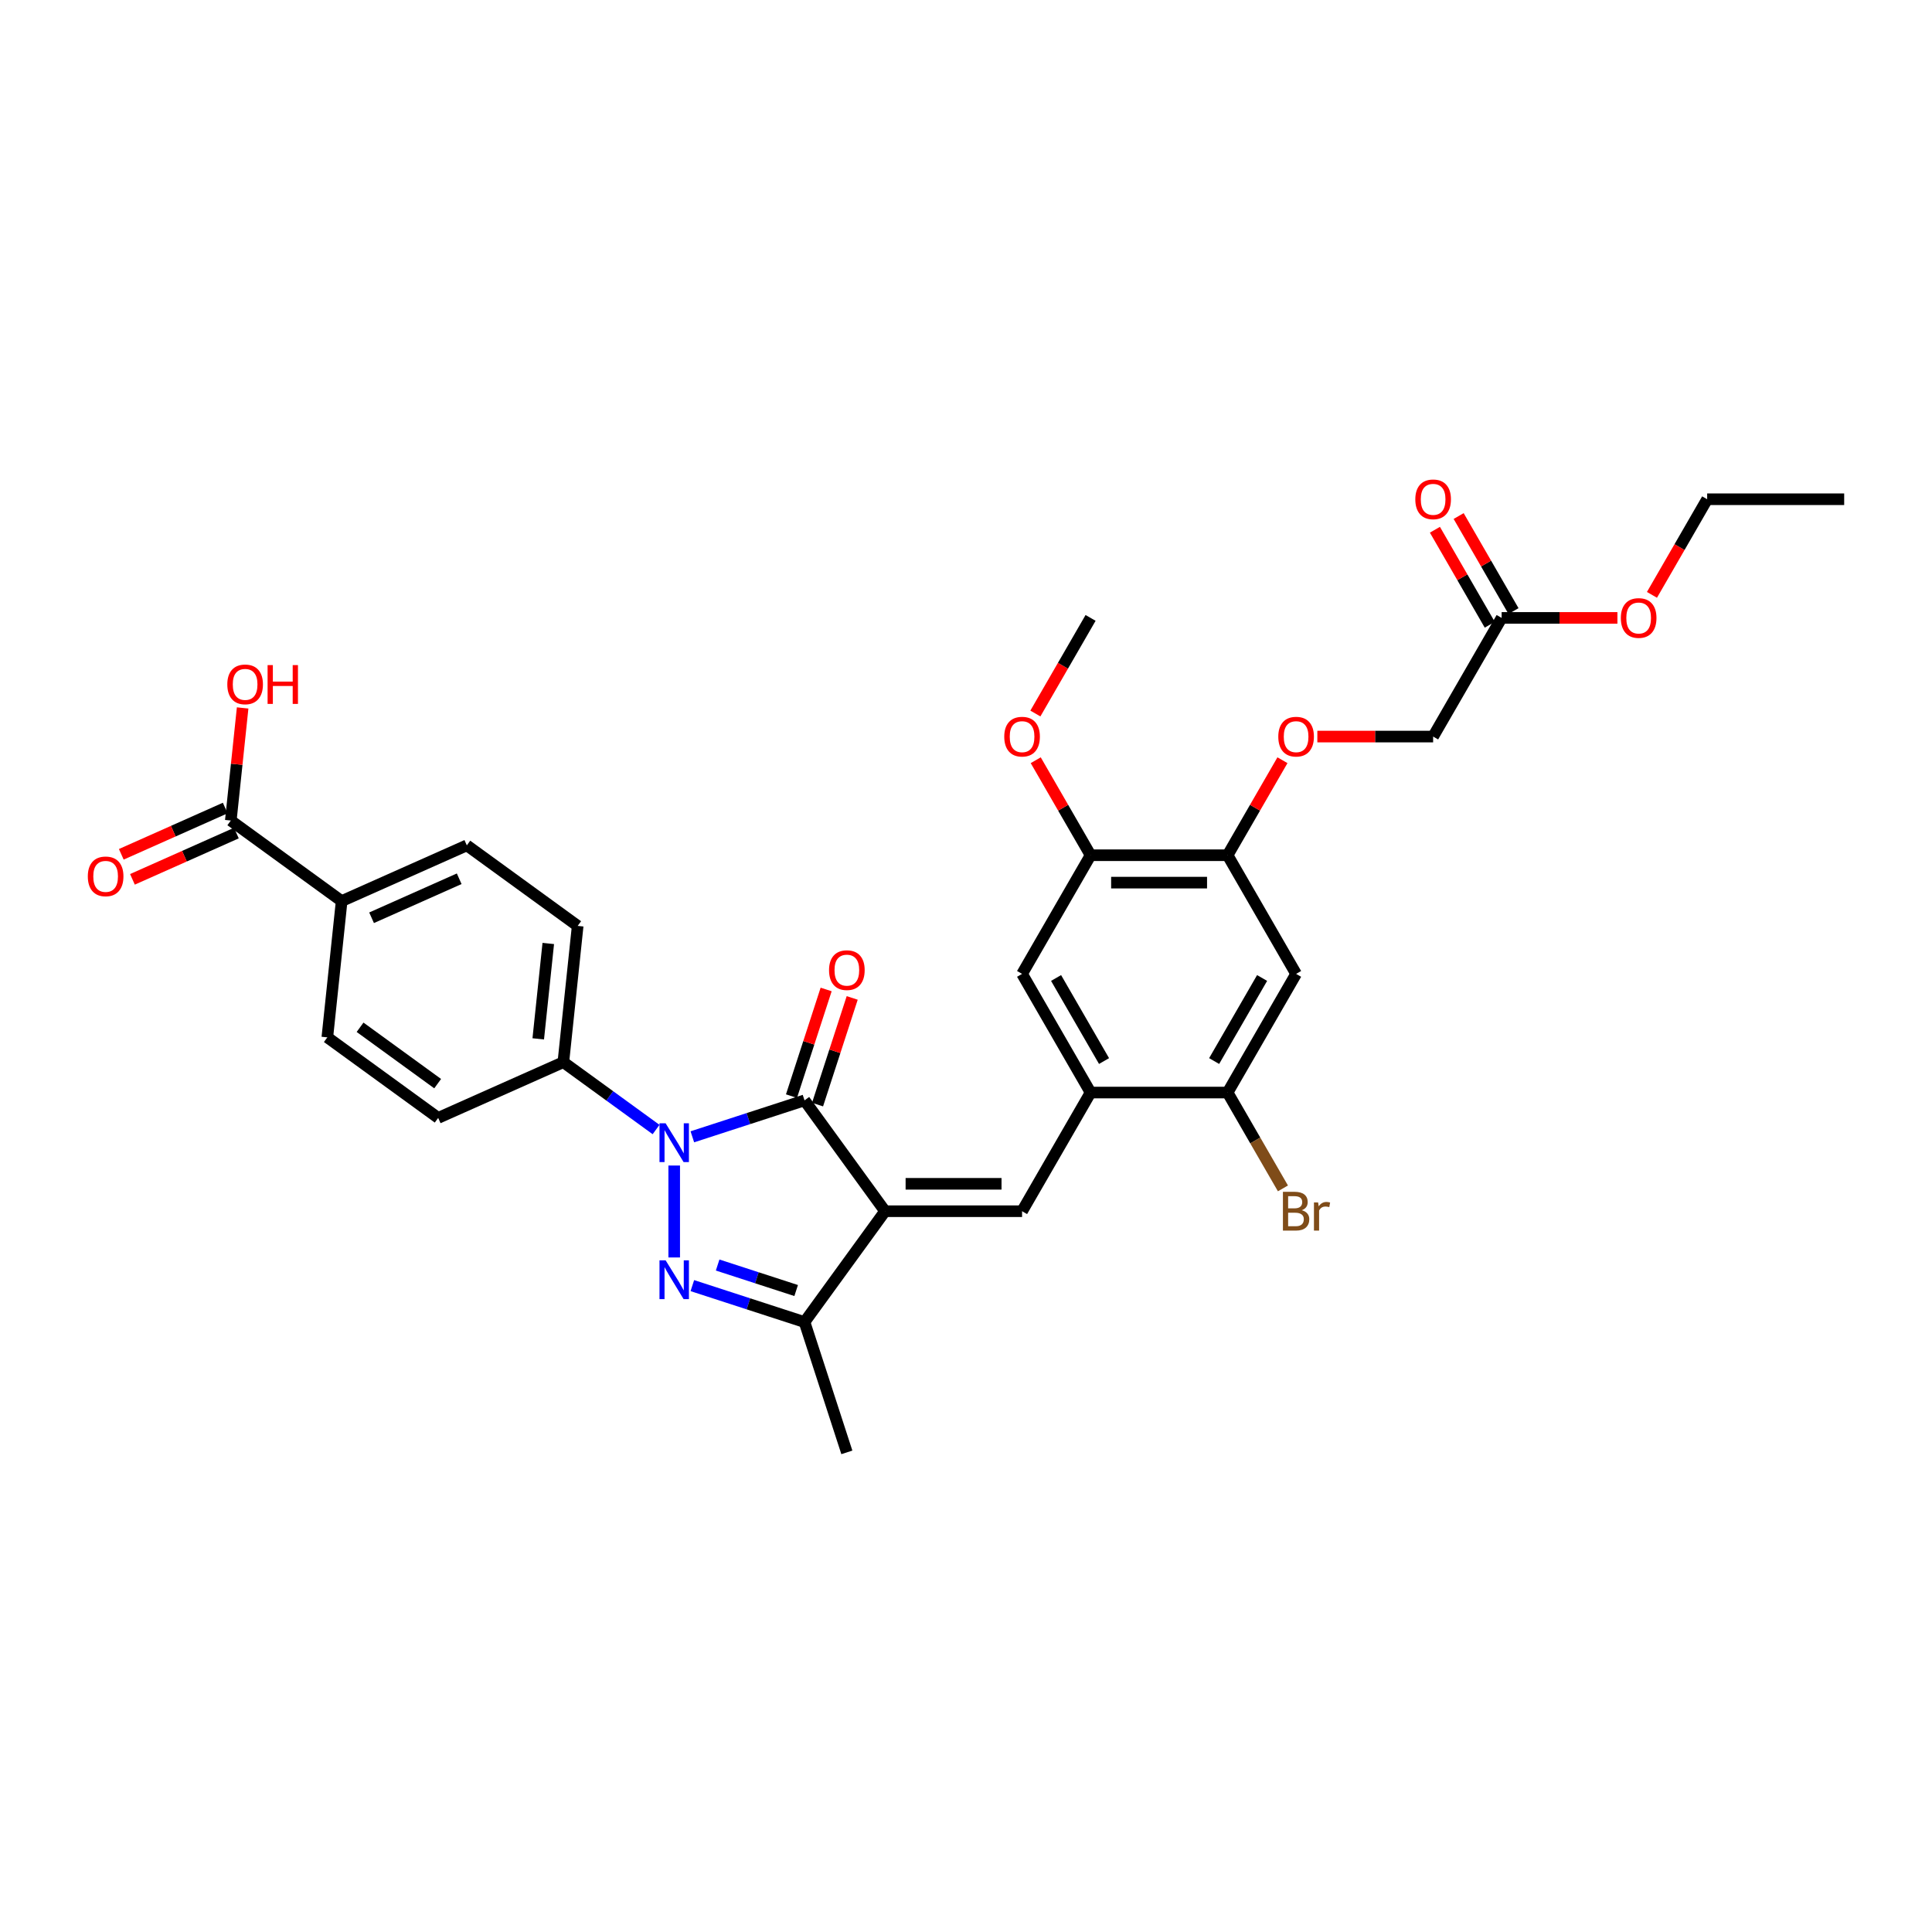 <?xml version='1.0' encoding='iso-8859-1'?>
<svg version='1.1' baseProfile='full'
              xmlns='http://www.w3.org/2000/svg'
                      xmlns:rdkit='http://www.rdkit.org/xml'
                      xmlns:xlink='http://www.w3.org/1999/xlink'
                  xml:space='preserve'
width='1000px' height='1000px' viewBox='0 0 1000 1000'>
<!-- END OF HEADER -->
<rect style='opacity:1.0;fill:#FFFFFF;stroke:none' width='1000' height='1000' x='0' y='0'> </rect>
<path class='bond-1' d='M 458.102,626.922 L 416.416,569.546' style='fill:none;fill-rule:evenodd;stroke:#000000;stroke-width:6px;stroke-linecap:butt;stroke-linejoin:miter;stroke-opacity:1' />
<path class='bond-3' d='M 458.102,626.922 L 529.023,626.922' style='fill:none;fill-rule:evenodd;stroke:#000000;stroke-width:6px;stroke-linecap:butt;stroke-linejoin:miter;stroke-opacity:1' />
<path class='bond-3' d='M 468.74,612.738 L 518.385,612.738' style='fill:none;fill-rule:evenodd;stroke:#000000;stroke-width:6px;stroke-linecap:butt;stroke-linejoin:miter;stroke-opacity:1' />
<path class='bond-4' d='M 458.102,626.922 L 416.416,684.298' style='fill:none;fill-rule:evenodd;stroke:#000000;stroke-width:6px;stroke-linecap:butt;stroke-linejoin:miter;stroke-opacity:1' />
<path class='bond-0' d='M 358.357,588.411 L 387.386,578.979' style='fill:none;fill-rule:evenodd;stroke:#0000FF;stroke-width:6px;stroke-linecap:butt;stroke-linejoin:miter;stroke-opacity:1' />
<path class='bond-0' d='M 387.386,578.979 L 416.416,569.546' style='fill:none;fill-rule:evenodd;stroke:#000000;stroke-width:6px;stroke-linecap:butt;stroke-linejoin:miter;stroke-opacity:1' />
<path class='bond-9' d='M 339.577,584.64 L 315.584,567.208' style='fill:none;fill-rule:evenodd;stroke:#0000FF;stroke-width:6px;stroke-linecap:butt;stroke-linejoin:miter;stroke-opacity:1' />
<path class='bond-9' d='M 315.584,567.208 L 291.591,549.776' style='fill:none;fill-rule:evenodd;stroke:#000000;stroke-width:6px;stroke-linecap:butt;stroke-linejoin:miter;stroke-opacity:1' />
<path class='bond-32' d='M 348.967,603.277 L 348.967,650.862' style='fill:none;fill-rule:evenodd;stroke:#0000FF;stroke-width:6px;stroke-linecap:butt;stroke-linejoin:miter;stroke-opacity:1' />
<path class='bond-13' d='M 423.161,571.738 L 432.13,544.134' style='fill:none;fill-rule:evenodd;stroke:#000000;stroke-width:6px;stroke-linecap:butt;stroke-linejoin:miter;stroke-opacity:1' />
<path class='bond-13' d='M 432.13,544.134 L 441.099,516.529' style='fill:none;fill-rule:evenodd;stroke:#FF0000;stroke-width:6px;stroke-linecap:butt;stroke-linejoin:miter;stroke-opacity:1' />
<path class='bond-13' d='M 409.671,567.355 L 418.64,539.75' style='fill:none;fill-rule:evenodd;stroke:#000000;stroke-width:6px;stroke-linecap:butt;stroke-linejoin:miter;stroke-opacity:1' />
<path class='bond-13' d='M 418.64,539.75 L 427.61,512.146' style='fill:none;fill-rule:evenodd;stroke:#FF0000;stroke-width:6px;stroke-linecap:butt;stroke-linejoin:miter;stroke-opacity:1' />
<path class='bond-2' d='M 358.357,665.433 L 387.386,674.866' style='fill:none;fill-rule:evenodd;stroke:#0000FF;stroke-width:6px;stroke-linecap:butt;stroke-linejoin:miter;stroke-opacity:1' />
<path class='bond-2' d='M 387.386,674.866 L 416.416,684.298' style='fill:none;fill-rule:evenodd;stroke:#000000;stroke-width:6px;stroke-linecap:butt;stroke-linejoin:miter;stroke-opacity:1' />
<path class='bond-2' d='M 371.449,654.773 L 391.77,661.376' style='fill:none;fill-rule:evenodd;stroke:#0000FF;stroke-width:6px;stroke-linecap:butt;stroke-linejoin:miter;stroke-opacity:1' />
<path class='bond-2' d='M 391.77,661.376 L 412.09,667.978' style='fill:none;fill-rule:evenodd;stroke:#000000;stroke-width:6px;stroke-linecap:butt;stroke-linejoin:miter;stroke-opacity:1' />
<path class='bond-5' d='M 529.023,626.922 L 564.483,565.503' style='fill:none;fill-rule:evenodd;stroke:#000000;stroke-width:6px;stroke-linecap:butt;stroke-linejoin:miter;stroke-opacity:1' />
<path class='bond-28' d='M 416.416,684.298 L 438.332,751.747' style='fill:none;fill-rule:evenodd;stroke:#000000;stroke-width:6px;stroke-linecap:butt;stroke-linejoin:miter;stroke-opacity:1' />
<path class='bond-8' d='M 564.483,565.503 L 635.403,565.503' style='fill:none;fill-rule:evenodd;stroke:#000000;stroke-width:6px;stroke-linecap:butt;stroke-linejoin:miter;stroke-opacity:1' />
<path class='bond-11' d='M 564.483,565.503 L 529.023,504.084' style='fill:none;fill-rule:evenodd;stroke:#000000;stroke-width:6px;stroke-linecap:butt;stroke-linejoin:miter;stroke-opacity:1' />
<path class='bond-11' d='M 571.448,549.198 L 546.625,506.205' style='fill:none;fill-rule:evenodd;stroke:#000000;stroke-width:6px;stroke-linecap:butt;stroke-linejoin:miter;stroke-opacity:1' />
<path class='bond-6' d='M 670.864,504.084 L 635.403,565.503' style='fill:none;fill-rule:evenodd;stroke:#000000;stroke-width:6px;stroke-linecap:butt;stroke-linejoin:miter;stroke-opacity:1' />
<path class='bond-6' d='M 653.261,506.205 L 628.439,549.198' style='fill:none;fill-rule:evenodd;stroke:#000000;stroke-width:6px;stroke-linecap:butt;stroke-linejoin:miter;stroke-opacity:1' />
<path class='bond-33' d='M 670.864,504.084 L 635.403,442.665' style='fill:none;fill-rule:evenodd;stroke:#000000;stroke-width:6px;stroke-linecap:butt;stroke-linejoin:miter;stroke-opacity:1' />
<path class='bond-7' d='M 635.403,442.665 L 564.483,442.665' style='fill:none;fill-rule:evenodd;stroke:#000000;stroke-width:6px;stroke-linecap:butt;stroke-linejoin:miter;stroke-opacity:1' />
<path class='bond-7' d='M 624.765,456.849 L 575.121,456.849' style='fill:none;fill-rule:evenodd;stroke:#000000;stroke-width:6px;stroke-linecap:butt;stroke-linejoin:miter;stroke-opacity:1' />
<path class='bond-16' d='M 635.403,442.665 L 649.6,418.076' style='fill:none;fill-rule:evenodd;stroke:#000000;stroke-width:6px;stroke-linecap:butt;stroke-linejoin:miter;stroke-opacity:1' />
<path class='bond-16' d='M 649.6,418.076 L 663.796,393.487' style='fill:none;fill-rule:evenodd;stroke:#FF0000;stroke-width:6px;stroke-linecap:butt;stroke-linejoin:miter;stroke-opacity:1' />
<path class='bond-24' d='M 635.403,565.503 L 649.723,590.305' style='fill:none;fill-rule:evenodd;stroke:#000000;stroke-width:6px;stroke-linecap:butt;stroke-linejoin:miter;stroke-opacity:1' />
<path class='bond-24' d='M 649.723,590.305 L 664.042,615.107' style='fill:none;fill-rule:evenodd;stroke:#7F4C19;stroke-width:6px;stroke-linecap:butt;stroke-linejoin:miter;stroke-opacity:1' />
<path class='bond-19' d='M 291.591,549.776 L 226.802,578.622' style='fill:none;fill-rule:evenodd;stroke:#000000;stroke-width:6px;stroke-linecap:butt;stroke-linejoin:miter;stroke-opacity:1' />
<path class='bond-20' d='M 291.591,549.776 L 299.004,479.244' style='fill:none;fill-rule:evenodd;stroke:#000000;stroke-width:6px;stroke-linecap:butt;stroke-linejoin:miter;stroke-opacity:1' />
<path class='bond-20' d='M 278.596,537.713 L 283.786,488.341' style='fill:none;fill-rule:evenodd;stroke:#000000;stroke-width:6px;stroke-linecap:butt;stroke-linejoin:miter;stroke-opacity:1' />
<path class='bond-10' d='M 119.463,424.718 L 176.839,466.404' style='fill:none;fill-rule:evenodd;stroke:#000000;stroke-width:6px;stroke-linecap:butt;stroke-linejoin:miter;stroke-opacity:1' />
<path class='bond-17' d='M 116.579,418.239 L 89.68,430.215' style='fill:none;fill-rule:evenodd;stroke:#000000;stroke-width:6px;stroke-linecap:butt;stroke-linejoin:miter;stroke-opacity:1' />
<path class='bond-17' d='M 89.68,430.215 L 62.782,442.191' style='fill:none;fill-rule:evenodd;stroke:#FF0000;stroke-width:6px;stroke-linecap:butt;stroke-linejoin:miter;stroke-opacity:1' />
<path class='bond-17' d='M 122.348,431.197 L 95.45,443.173' style='fill:none;fill-rule:evenodd;stroke:#000000;stroke-width:6px;stroke-linecap:butt;stroke-linejoin:miter;stroke-opacity:1' />
<path class='bond-17' d='M 95.45,443.173 L 68.552,455.148' style='fill:none;fill-rule:evenodd;stroke:#FF0000;stroke-width:6px;stroke-linecap:butt;stroke-linejoin:miter;stroke-opacity:1' />
<path class='bond-25' d='M 119.463,424.718 L 122.527,395.572' style='fill:none;fill-rule:evenodd;stroke:#000000;stroke-width:6px;stroke-linecap:butt;stroke-linejoin:miter;stroke-opacity:1' />
<path class='bond-25' d='M 122.527,395.572 L 125.59,366.427' style='fill:none;fill-rule:evenodd;stroke:#FF0000;stroke-width:6px;stroke-linecap:butt;stroke-linejoin:miter;stroke-opacity:1' />
<path class='bond-12' d='M 529.023,504.084 L 564.483,442.665' style='fill:none;fill-rule:evenodd;stroke:#000000;stroke-width:6px;stroke-linecap:butt;stroke-linejoin:miter;stroke-opacity:1' />
<path class='bond-26' d='M 564.483,442.665 L 550.286,418.076' style='fill:none;fill-rule:evenodd;stroke:#000000;stroke-width:6px;stroke-linecap:butt;stroke-linejoin:miter;stroke-opacity:1' />
<path class='bond-26' d='M 550.286,418.076 L 536.09,393.487' style='fill:none;fill-rule:evenodd;stroke:#FF0000;stroke-width:6px;stroke-linecap:butt;stroke-linejoin:miter;stroke-opacity:1' />
<path class='bond-14' d='M 176.839,466.404 L 241.628,437.558' style='fill:none;fill-rule:evenodd;stroke:#000000;stroke-width:6px;stroke-linecap:butt;stroke-linejoin:miter;stroke-opacity:1' />
<path class='bond-14' d='M 192.327,475.035 L 237.679,454.843' style='fill:none;fill-rule:evenodd;stroke:#000000;stroke-width:6px;stroke-linecap:butt;stroke-linejoin:miter;stroke-opacity:1' />
<path class='bond-34' d='M 176.839,466.404 L 169.426,536.936' style='fill:none;fill-rule:evenodd;stroke:#000000;stroke-width:6px;stroke-linecap:butt;stroke-linejoin:miter;stroke-opacity:1' />
<path class='bond-15' d='M 777.244,319.827 L 741.784,381.246' style='fill:none;fill-rule:evenodd;stroke:#000000;stroke-width:6px;stroke-linecap:butt;stroke-linejoin:miter;stroke-opacity:1' />
<path class='bond-18' d='M 783.386,316.281 L 769.19,291.692' style='fill:none;fill-rule:evenodd;stroke:#000000;stroke-width:6px;stroke-linecap:butt;stroke-linejoin:miter;stroke-opacity:1' />
<path class='bond-18' d='M 769.19,291.692 L 754.993,267.103' style='fill:none;fill-rule:evenodd;stroke:#FF0000;stroke-width:6px;stroke-linecap:butt;stroke-linejoin:miter;stroke-opacity:1' />
<path class='bond-18' d='M 771.102,323.373 L 756.906,298.784' style='fill:none;fill-rule:evenodd;stroke:#000000;stroke-width:6px;stroke-linecap:butt;stroke-linejoin:miter;stroke-opacity:1' />
<path class='bond-18' d='M 756.906,298.784 L 742.709,274.195' style='fill:none;fill-rule:evenodd;stroke:#FF0000;stroke-width:6px;stroke-linecap:butt;stroke-linejoin:miter;stroke-opacity:1' />
<path class='bond-27' d='M 777.244,319.827 L 807.208,319.827' style='fill:none;fill-rule:evenodd;stroke:#000000;stroke-width:6px;stroke-linecap:butt;stroke-linejoin:miter;stroke-opacity:1' />
<path class='bond-27' d='M 807.208,319.827 L 837.172,319.827' style='fill:none;fill-rule:evenodd;stroke:#FF0000;stroke-width:6px;stroke-linecap:butt;stroke-linejoin:miter;stroke-opacity:1' />
<path class='bond-23' d='M 681.856,381.246 L 711.82,381.246' style='fill:none;fill-rule:evenodd;stroke:#FF0000;stroke-width:6px;stroke-linecap:butt;stroke-linejoin:miter;stroke-opacity:1' />
<path class='bond-23' d='M 711.82,381.246 L 741.784,381.246' style='fill:none;fill-rule:evenodd;stroke:#000000;stroke-width:6px;stroke-linecap:butt;stroke-linejoin:miter;stroke-opacity:1' />
<path class='bond-22' d='M 226.802,578.622 L 169.426,536.936' style='fill:none;fill-rule:evenodd;stroke:#000000;stroke-width:6px;stroke-linecap:butt;stroke-linejoin:miter;stroke-opacity:1' />
<path class='bond-22' d='M 226.533,560.894 L 186.37,531.714' style='fill:none;fill-rule:evenodd;stroke:#000000;stroke-width:6px;stroke-linecap:butt;stroke-linejoin:miter;stroke-opacity:1' />
<path class='bond-21' d='M 299.004,479.244 L 241.628,437.558' style='fill:none;fill-rule:evenodd;stroke:#000000;stroke-width:6px;stroke-linecap:butt;stroke-linejoin:miter;stroke-opacity:1' />
<path class='bond-30' d='M 535.91,369.318 L 550.196,344.572' style='fill:none;fill-rule:evenodd;stroke:#FF0000;stroke-width:6px;stroke-linecap:butt;stroke-linejoin:miter;stroke-opacity:1' />
<path class='bond-30' d='M 550.196,344.572 L 564.483,319.827' style='fill:none;fill-rule:evenodd;stroke:#000000;stroke-width:6px;stroke-linecap:butt;stroke-linejoin:miter;stroke-opacity:1' />
<path class='bond-29' d='M 855.052,307.899 L 869.338,283.154' style='fill:none;fill-rule:evenodd;stroke:#FF0000;stroke-width:6px;stroke-linecap:butt;stroke-linejoin:miter;stroke-opacity:1' />
<path class='bond-29' d='M 869.338,283.154 L 883.625,258.408' style='fill:none;fill-rule:evenodd;stroke:#000000;stroke-width:6px;stroke-linecap:butt;stroke-linejoin:miter;stroke-opacity:1' />
<path class='bond-31' d='M 883.625,258.408 L 954.545,258.408' style='fill:none;fill-rule:evenodd;stroke:#000000;stroke-width:6px;stroke-linecap:butt;stroke-linejoin:miter;stroke-opacity:1' />
<path  class='atom-1' d='M 344.527 581.42
L 351.109 592.058
Q 351.761 593.107, 352.811 595.008
Q 353.86 596.909, 353.917 597.022
L 353.917 581.42
L 356.584 581.42
L 356.584 601.504
L 353.832 601.504
L 346.768 589.873
Q 345.946 588.512, 345.066 586.951
Q 344.215 585.391, 343.96 584.909
L 343.96 601.504
L 341.35 601.504
L 341.35 581.42
L 344.527 581.42
' fill='#0000FF'/>
<path  class='atom-3' d='M 344.527 652.34
L 351.109 662.978
Q 351.761 664.028, 352.811 665.928
Q 353.86 667.829, 353.917 667.942
L 353.917 652.34
L 356.584 652.34
L 356.584 672.425
L 353.832 672.425
L 346.768 660.794
Q 345.946 659.432, 345.066 657.872
Q 344.215 656.312, 343.96 655.829
L 343.96 672.425
L 341.35 672.425
L 341.35 652.34
L 344.527 652.34
' fill='#0000FF'/>
<path  class='atom-14' d='M 429.112 502.154
Q 429.112 497.331, 431.495 494.636
Q 433.878 491.941, 438.332 491.941
Q 442.786 491.941, 445.168 494.636
Q 447.551 497.331, 447.551 502.154
Q 447.551 507.033, 445.14 509.813
Q 442.729 512.565, 438.332 512.565
Q 433.906 512.565, 431.495 509.813
Q 429.112 507.061, 429.112 502.154
M 438.332 510.295
Q 441.396 510.295, 443.041 508.253
Q 444.715 506.182, 444.715 502.154
Q 444.715 498.21, 443.041 496.225
Q 441.396 494.21, 438.332 494.21
Q 435.268 494.21, 433.594 496.196
Q 431.949 498.182, 431.949 502.154
Q 431.949 506.21, 433.594 508.253
Q 435.268 510.295, 438.332 510.295
' fill='#FF0000'/>
<path  class='atom-17' d='M 661.644 381.303
Q 661.644 376.48, 664.027 373.786
Q 666.41 371.091, 670.864 371.091
Q 675.317 371.091, 677.7 373.786
Q 680.083 376.48, 680.083 381.303
Q 680.083 386.182, 677.672 388.962
Q 675.261 391.714, 670.864 391.714
Q 666.438 391.714, 664.027 388.962
Q 661.644 386.211, 661.644 381.303
M 670.864 389.445
Q 673.927 389.445, 675.573 387.402
Q 677.246 385.331, 677.246 381.303
Q 677.246 377.36, 675.573 375.374
Q 673.927 373.36, 670.864 373.36
Q 667.8 373.36, 666.126 375.346
Q 664.481 377.332, 664.481 381.303
Q 664.481 385.36, 666.126 387.402
Q 667.8 389.445, 670.864 389.445
' fill='#FF0000'/>
<path  class='atom-18' d='M 45.455 453.62
Q 45.455 448.798, 47.837 446.103
Q 50.22 443.408, 54.674 443.408
Q 59.128 443.408, 61.511 446.103
Q 63.894 448.798, 63.894 453.62
Q 63.894 458.5, 61.483 461.28
Q 59.071 464.032, 54.674 464.032
Q 50.249 464.032, 47.837 461.28
Q 45.455 458.528, 45.455 453.62
M 54.674 461.762
Q 57.738 461.762, 59.383 459.72
Q 61.057 457.649, 61.057 453.62
Q 61.057 449.677, 59.383 447.692
Q 57.738 445.677, 54.674 445.677
Q 51.61 445.677, 49.937 447.663
Q 48.291 449.649, 48.291 453.62
Q 48.291 457.677, 49.937 459.72
Q 51.61 461.762, 54.674 461.762
' fill='#FF0000'/>
<path  class='atom-19' d='M 732.564 258.465
Q 732.564 253.643, 734.947 250.948
Q 737.33 248.253, 741.784 248.253
Q 746.238 248.253, 748.621 250.948
Q 751.004 253.643, 751.004 258.465
Q 751.004 263.345, 748.592 266.125
Q 746.181 268.876, 741.784 268.876
Q 737.359 268.876, 734.947 266.125
Q 732.564 263.373, 732.564 258.465
M 741.784 266.607
Q 744.848 266.607, 746.493 264.564
Q 748.167 262.494, 748.167 258.465
Q 748.167 254.522, 746.493 252.536
Q 744.848 250.522, 741.784 250.522
Q 738.72 250.522, 737.047 252.508
Q 735.401 254.494, 735.401 258.465
Q 735.401 262.522, 737.047 264.564
Q 738.72 266.607, 741.784 266.607
' fill='#FF0000'/>
<path  class='atom-25' d='M 673.8 626.411
Q 675.729 626.95, 676.693 628.142
Q 677.686 629.305, 677.686 631.035
Q 677.686 633.816, 675.899 635.404
Q 674.14 636.964, 670.793 636.964
L 664.041 636.964
L 664.041 616.88
L 669.97 616.88
Q 673.403 616.88, 675.133 618.27
Q 676.863 619.66, 676.863 622.213
Q 676.863 625.248, 673.8 626.411
M 666.736 619.149
L 666.736 625.447
L 669.97 625.447
Q 671.956 625.447, 672.977 624.653
Q 674.027 623.83, 674.027 622.213
Q 674.027 619.149, 669.97 619.149
L 666.736 619.149
M 670.793 634.695
Q 672.75 634.695, 673.8 633.759
Q 674.849 632.823, 674.849 631.035
Q 674.849 629.39, 673.686 628.567
Q 672.551 627.716, 670.367 627.716
L 666.736 627.716
L 666.736 634.695
L 670.793 634.695
' fill='#7F4C19'/>
<path  class='atom-25' d='M 682.253 622.383
L 682.565 624.397
Q 684.097 622.128, 686.594 622.128
Q 687.388 622.128, 688.466 622.412
L 688.041 624.794
Q 686.821 624.511, 686.14 624.511
Q 684.948 624.511, 684.154 624.993
Q 683.388 625.447, 682.764 626.553
L 682.764 636.964
L 680.097 636.964
L 680.097 622.383
L 682.253 622.383
' fill='#7F4C19'/>
<path  class='atom-26' d='M 117.657 354.243
Q 117.657 349.42, 120.04 346.725
Q 122.423 344.03, 126.876 344.03
Q 131.33 344.03, 133.713 346.725
Q 136.096 349.42, 136.096 354.243
Q 136.096 359.122, 133.685 361.902
Q 131.274 364.654, 126.876 364.654
Q 122.451 364.654, 120.04 361.902
Q 117.657 359.15, 117.657 354.243
M 126.876 362.384
Q 129.94 362.384, 131.586 360.342
Q 133.259 358.271, 133.259 354.243
Q 133.259 350.299, 131.586 348.314
Q 129.94 346.299, 126.876 346.299
Q 123.813 346.299, 122.139 348.285
Q 120.494 350.271, 120.494 354.243
Q 120.494 358.299, 122.139 360.342
Q 123.813 362.384, 126.876 362.384
' fill='#FF0000'/>
<path  class='atom-26' d='M 138.507 344.257
L 141.231 344.257
L 141.231 352.796
L 151.5 352.796
L 151.5 344.257
L 154.223 344.257
L 154.223 364.342
L 151.5 364.342
L 151.5 355.065
L 141.231 355.065
L 141.231 364.342
L 138.507 364.342
L 138.507 344.257
' fill='#FF0000'/>
<path  class='atom-27' d='M 519.803 381.303
Q 519.803 376.48, 522.186 373.786
Q 524.569 371.091, 529.023 371.091
Q 533.476 371.091, 535.859 373.786
Q 538.242 376.48, 538.242 381.303
Q 538.242 386.182, 535.831 388.962
Q 533.42 391.714, 529.023 391.714
Q 524.597 391.714, 522.186 388.962
Q 519.803 386.211, 519.803 381.303
M 529.023 389.445
Q 532.086 389.445, 533.732 387.402
Q 535.405 385.331, 535.405 381.303
Q 535.405 377.36, 533.732 375.374
Q 532.086 373.36, 529.023 373.36
Q 525.959 373.36, 524.285 375.346
Q 522.64 377.332, 522.64 381.303
Q 522.64 385.36, 524.285 387.402
Q 525.959 389.445, 529.023 389.445
' fill='#FF0000'/>
<path  class='atom-28' d='M 838.945 319.884
Q 838.945 315.062, 841.328 312.367
Q 843.711 309.672, 848.165 309.672
Q 852.619 309.672, 855.001 312.367
Q 857.384 315.062, 857.384 319.884
Q 857.384 324.763, 854.973 327.544
Q 852.562 330.295, 848.165 330.295
Q 843.739 330.295, 841.328 327.544
Q 838.945 324.792, 838.945 319.884
M 848.165 328.026
Q 851.229 328.026, 852.874 325.983
Q 854.548 323.912, 854.548 319.884
Q 854.548 315.941, 852.874 313.955
Q 851.229 311.941, 848.165 311.941
Q 845.101 311.941, 843.427 313.927
Q 841.782 315.913, 841.782 319.884
Q 841.782 323.941, 843.427 325.983
Q 845.101 328.026, 848.165 328.026
' fill='#FF0000'/>
</svg>
